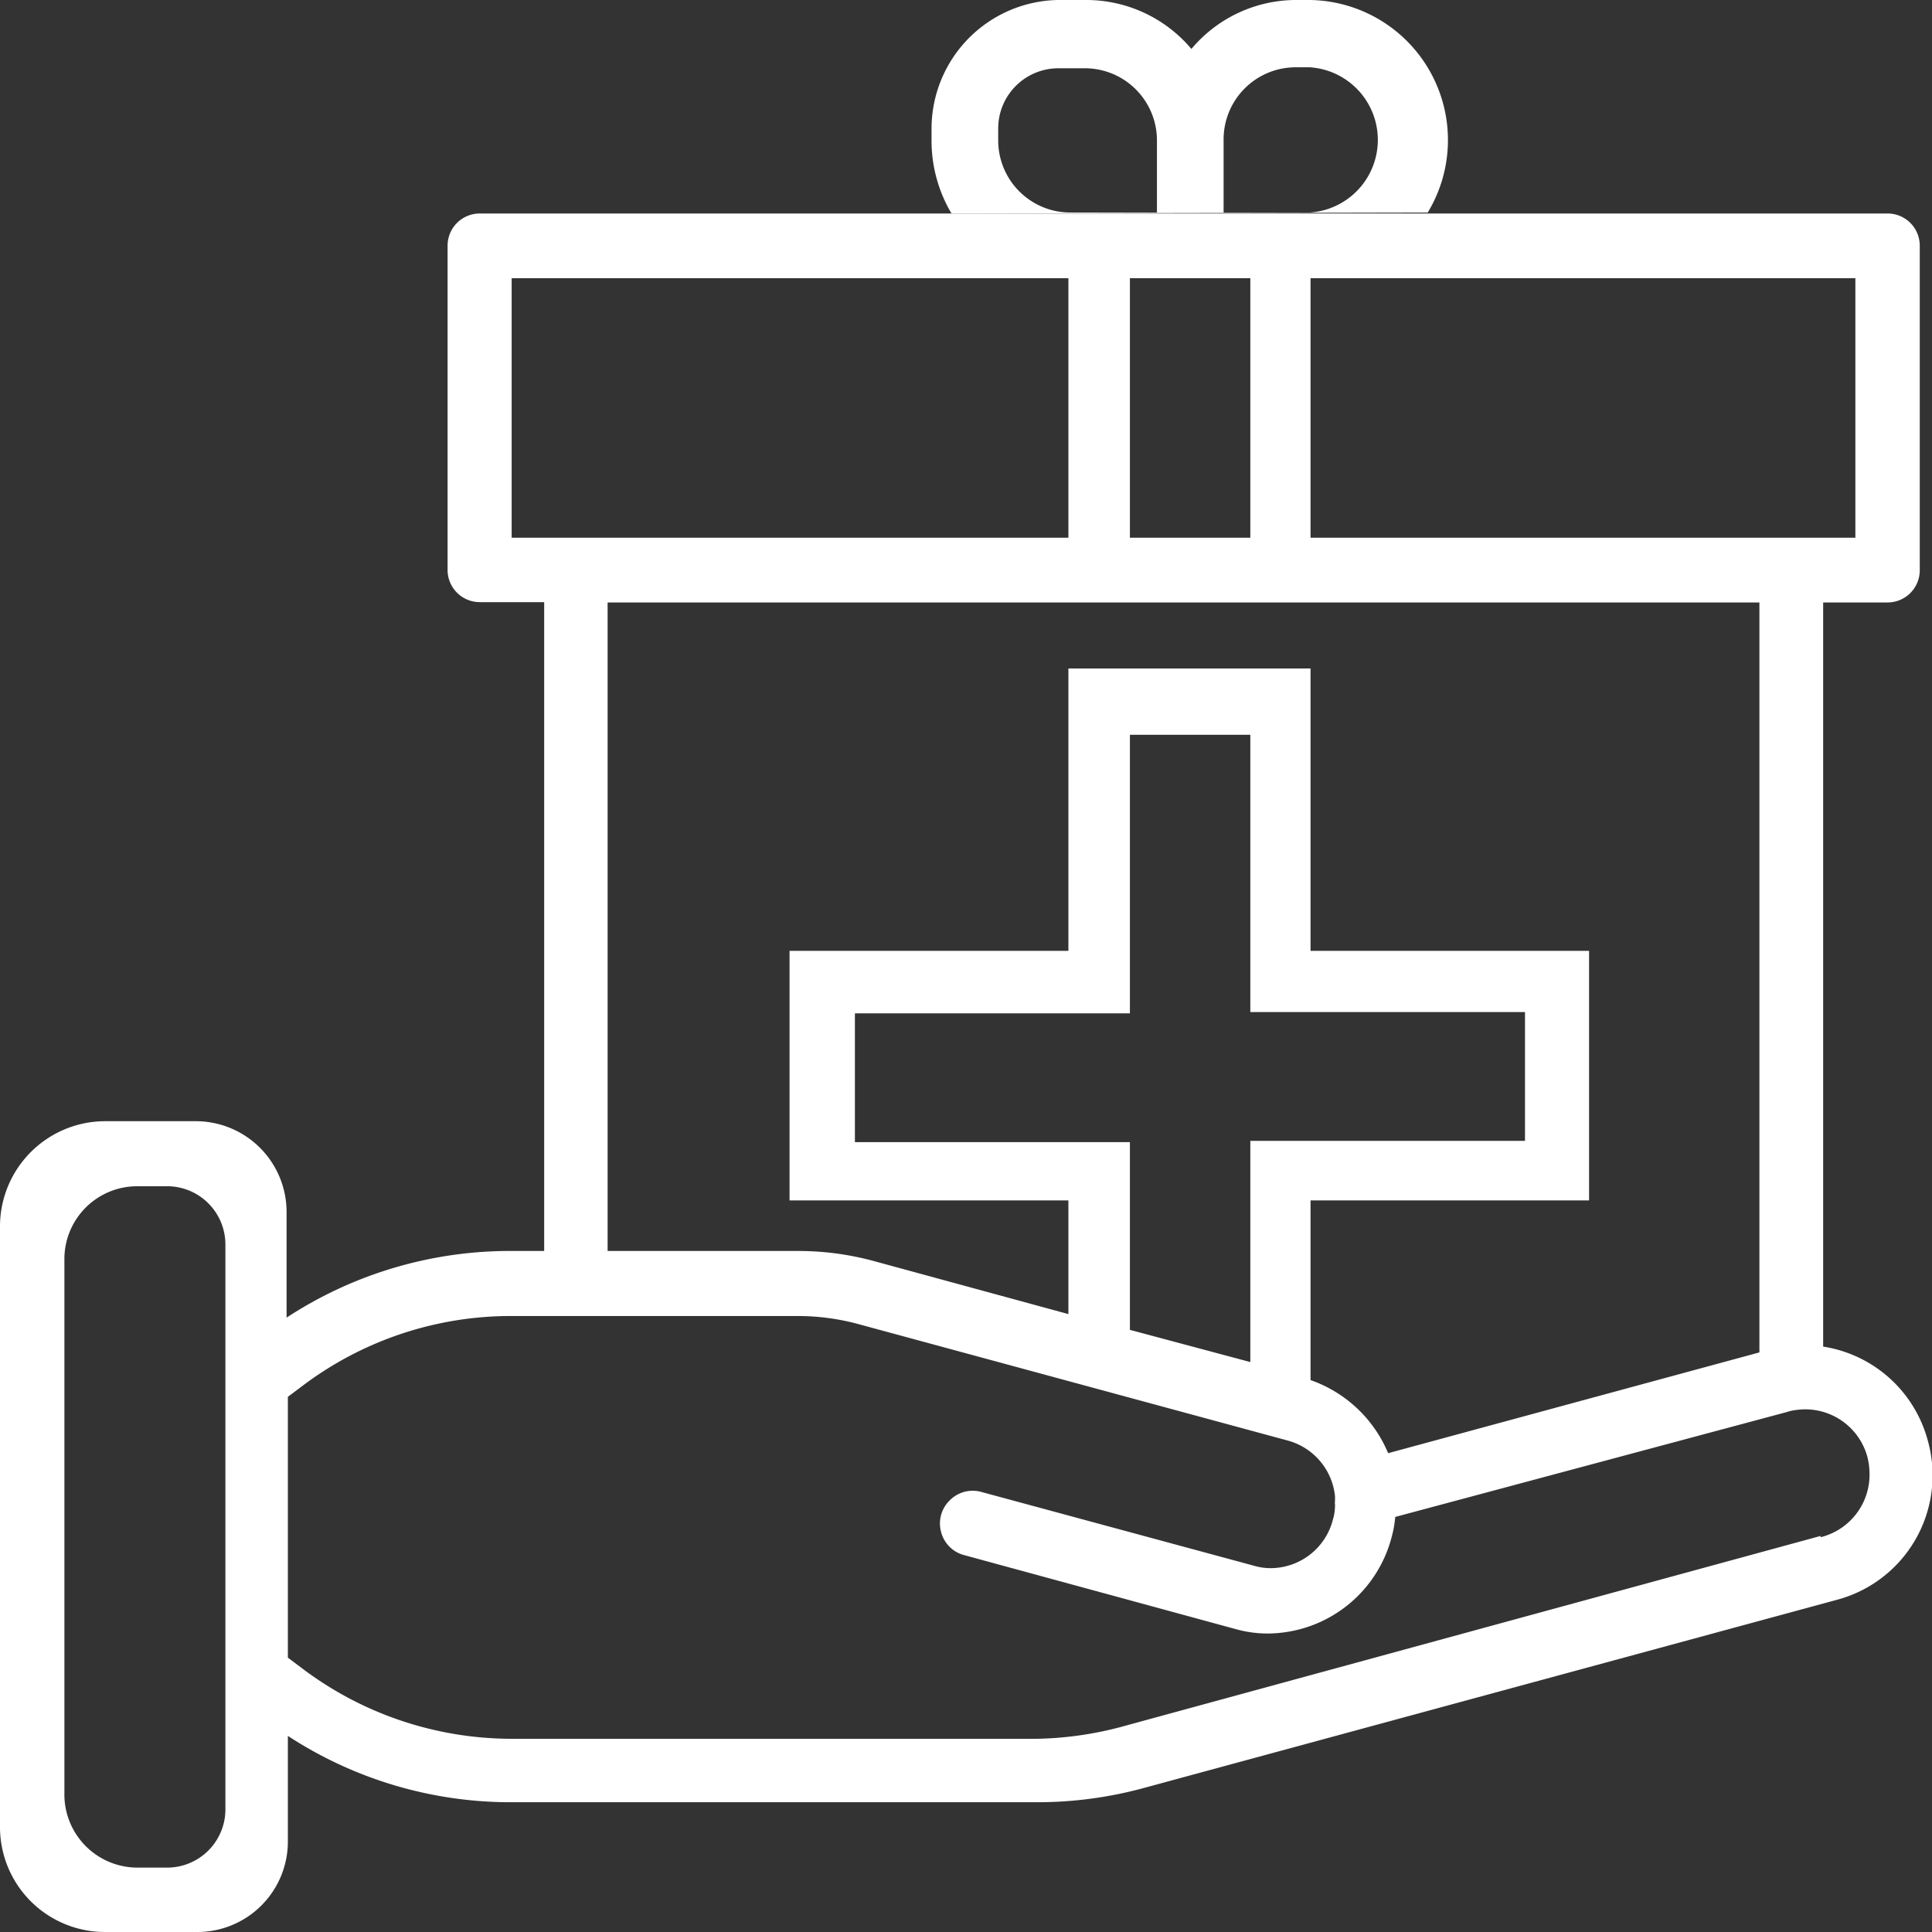 <svg id="Layer_1" data-name="Layer 1" xmlns="http://www.w3.org/2000/svg" width="60" height="60" viewBox="0 0 60 60">
  <rect x="0" y="0" width="60" height="60" fill="#333333" stroke="none"/>
  <g>
    <path d="M59.87,44.74a4,4,0,0,0-3.25-2.92V18.71h2a1,1,0,0,0,1-1V7.63a1,1,0,0,0-1-1H14.9a1,1,0,0,0-1,1V17.7a1,1,0,0,0,1,1h2V38.85h-1a12.66,12.66,0,0,0-7,2.07V37.66a2.82,2.82,0,0,0-2.8-2.84H3.24A3.27,3.27,0,0,0,0,38.11v18.6A3.26,3.26,0,0,0,3.24,60h2.9a2.81,2.81,0,0,0,2.8-2.83V53.91a12.65,12.65,0,0,0,7,2.06H32.2a12.58,12.58,0,0,0,3.35-.45l21.51-5.84A4,4,0,0,0,59.87,44.74ZM5.15,58H4.24A2.27,2.27,0,0,1,2,55.71V39.12a2.26,2.26,0,0,1,2.25-2.28h.91A1.81,1.81,0,0,1,7,38.67V56.16A1.81,1.81,0,0,1,5.15,58ZM40.7,8.64H57.62V16.7H40.7ZM26.55,35.47v-4h8.54V22.82h3.74v8.61h8.53v4H38.83v6.87l-3.74-1V35.47ZM40.7,37.28h8.65V29.53H40.7V20.76H33.18v8.77H24.52v7.75h8.66v3.53l-6.09-1.66a9,9,0,0,0-2.31-.3H18.87V18.71H54.64V42L43.11,45.13a4.06,4.06,0,0,0-2.41-2.27ZM35.09,8.64h3.74V16.7H35.09ZM15.89,16.7V8.64H33.18V16.7Zm40.65,31L35,53.58A10.92,10.92,0,0,1,32.2,54H15.89a10.81,10.81,0,0,1-6.55-2.22l-.4-.3V43.38l.4-.3a10.74,10.74,0,0,1,6.55-2.21h8.89a7.22,7.22,0,0,1,1.8.23L40,44.74a2,2,0,0,1,1.46,1.73l0,.13a.51.51,0,0,0,0,.13,1.59,1.59,0,0,1-.07.48,2,2,0,0,1-1.91,1.49,1.81,1.81,0,0,1-.52-.07L30.5,46.34a1,1,0,0,0-1,.25,1,1,0,0,0-.27,1,1,1,0,0,0,.73.71l8.44,2.3a3.66,3.66,0,0,0,1,.13,4,4,0,0,0,3.82-3,3.36,3.36,0,0,0,.11-.62L55.5,43.85a1.31,1.31,0,0,1,.27-.06A2,2,0,0,1,58,45.27a2.24,2.24,0,0,1,.06.52A2,2,0,0,1,56.54,47.74Z" style="fill: #fff"/>
    <path d="M44.34,6.6A4.35,4.35,0,0,0,40.68,0H40.2A4.25,4.25,0,0,0,37,1.52,4.27,4.27,0,0,0,33.69,0h-.84a4,4,0,0,0-3.92,4v.37a4.42,4.42,0,0,0,.62,2.26ZM38,4.34A2.24,2.24,0,0,1,40.2,2.09h.48a2.26,2.26,0,0,1,0,4.51H38ZM31,4a1.87,1.87,0,0,1,1.86-1.88h.84a2.24,2.24,0,0,1,2.23,2.25V6.6H33.21A2.24,2.24,0,0,1,31,4.34Z" style="fill: #fff"/>
  </g>
</svg>
